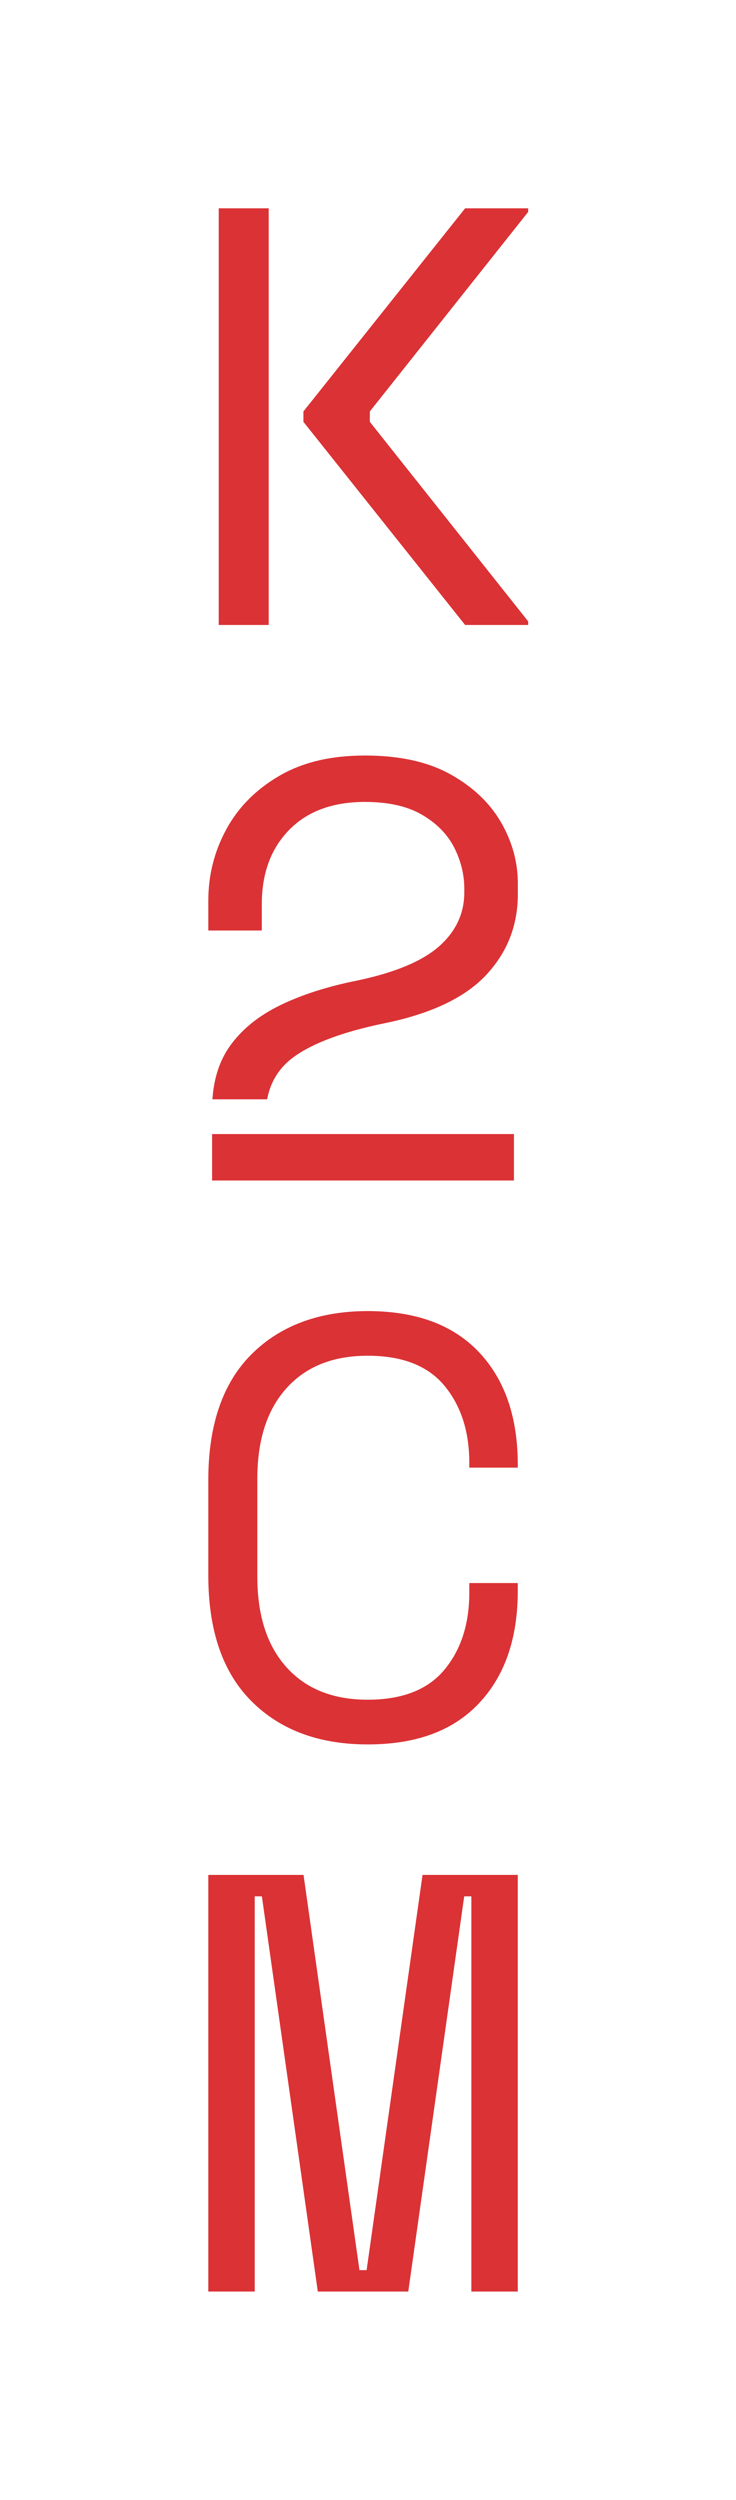 <svg width="53" height="180" viewBox="0 0 53 180" fill="none" xmlns="http://www.w3.org/2000/svg">
<rect width="53" height="180" fill="white"/>
<path d="M19.35 45H15.75V15H19.35V45ZM38.035 15.258V15H33.492L21.85 29.625V30.375L33.492 45H38.035V44.742L26.633 30.375V29.625L38.035 15.258ZM34.49 122.643C36.355 120.67 37.285 117.97 37.285 114.543V113.985H33.795V114.67C33.795 116.927 33.2 118.778 32.008 120.22C30.815 121.663 28.973 122.385 26.477 122.385C23.983 122.385 22.035 121.608 20.633 120.05C19.23 118.493 18.53 116.315 18.53 113.515V106.488C18.53 103.688 19.23 101.51 20.633 99.953C22.035 98.395 23.983 97.618 26.477 97.618C28.973 97.618 30.815 98.34 32.008 99.782C33.197 101.225 33.795 103.075 33.795 105.332V105.675H37.285V105.46C37.285 102.032 36.352 99.332 34.49 97.36C32.625 95.388 29.955 94.403 26.48 94.403C23.005 94.403 20.188 95.438 18.113 97.51C16.038 99.582 15 102.602 15 106.575V113.433C15 117.405 16.038 120.425 18.113 122.497C20.188 124.57 22.975 125.605 26.48 125.605C29.985 125.605 32.625 124.62 34.49 122.647V122.643ZM18.343 165V136.543H18.858L22.885 165H29.4L33.428 136.543H33.943V165H37.285V135H30.427L26.4 163.458H25.885L21.858 135H15V165H18.343ZM36.072 59.2C35.263 57.8 34.045 56.65 32.428 55.75C30.808 54.85 28.758 54.4 26.282 54.4C23.808 54.4 21.773 54.892 20.09 55.877C18.41 56.862 17.14 58.15 16.285 59.735C15.428 61.32 15 63.028 15 64.855V67H18.852V65.112C18.852 62.885 19.508 61.1 20.825 59.755C22.137 58.413 23.957 57.742 26.282 57.742C27.962 57.742 29.332 58.05 30.385 58.663C31.44 59.278 32.212 60.062 32.703 61.02C33.19 61.977 33.435 62.97 33.435 64V64.255C33.435 65.77 32.83 67.062 31.625 68.135C30.415 69.205 28.453 70.028 25.733 70.6C23.593 71.028 21.742 71.62 20.185 72.377C18.625 73.135 17.418 74.112 16.56 75.312C15.818 76.355 15.398 77.638 15.297 79.155H19.238C19.48 77.855 20.14 76.825 21.215 76.062C22.605 75.078 24.755 74.285 27.66 73.685C31.023 73 33.468 71.843 34.998 70.213C36.525 68.585 37.29 66.642 37.29 64.385V63.612C37.29 62.07 36.883 60.6 36.075 59.2H36.072ZM37.01 81.655H15.273V85H37.01V81.655Z" fill="#DB3235"/>
</svg>
